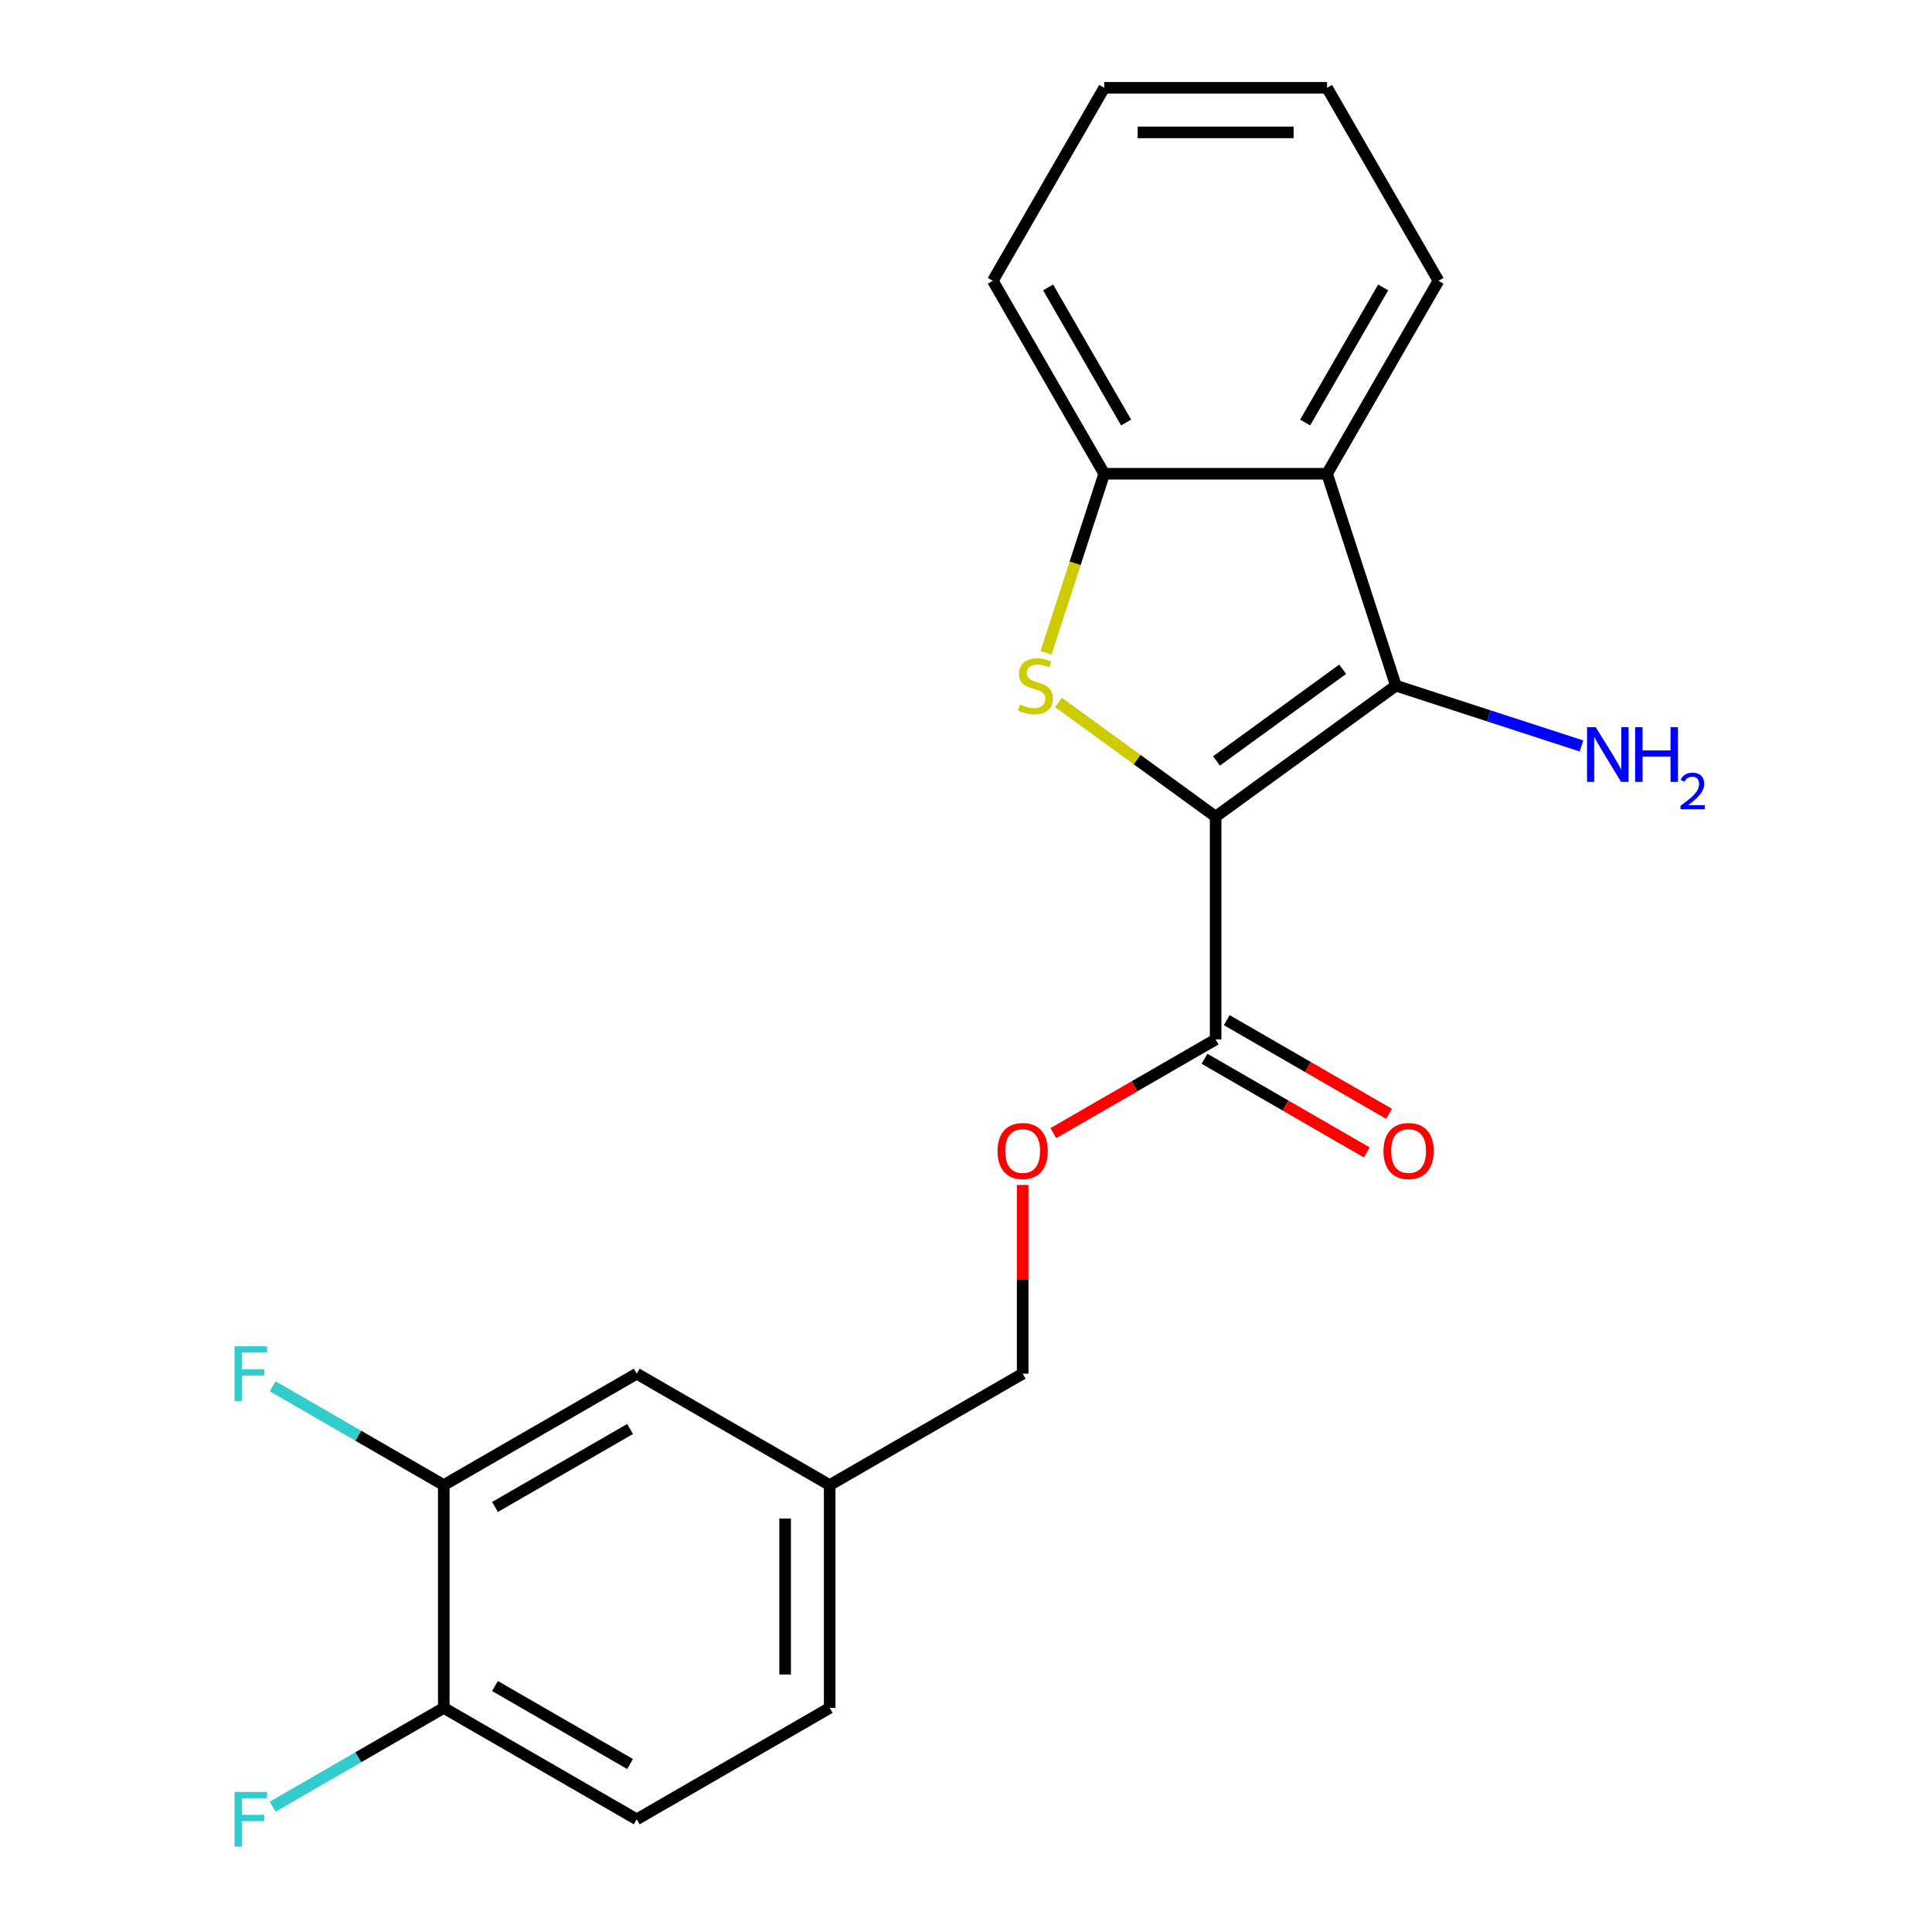 <?xml version='1.0' encoding='iso-8859-1'?>
<svg version='1.1' baseProfile='full'
              xmlns='http://www.w3.org/2000/svg'
                      xmlns:rdkit='http://www.rdkit.org/xml'
                      xmlns:xlink='http://www.w3.org/1999/xlink'
                  xml:space='preserve'
width='1000px' height='1000px' viewBox='0 0 1000 1000'>
<!-- END OF HEADER -->
<rect style='opacity:1.0;fill:#FFFFFF;stroke:none' width='1000' height='1000' x='0' y='0'> </rect>
<path class='bond-0' d='M 629.21,422.688 L 588.539,393.139' style='fill:none;fill-rule:evenodd;stroke:#000000;stroke-width:6px;stroke-linecap:butt;stroke-linejoin:miter;stroke-opacity:1' />
<path class='bond-0' d='M 588.539,393.139 L 547.869,363.59' style='fill:none;fill-rule:evenodd;stroke:#CCCC00;stroke-width:6px;stroke-linecap:butt;stroke-linejoin:miter;stroke-opacity:1' />
<path class='bond-1' d='M 629.21,422.688 L 722.514,354.899' style='fill:none;fill-rule:evenodd;stroke:#000000;stroke-width:6px;stroke-linecap:butt;stroke-linejoin:miter;stroke-opacity:1' />
<path class='bond-1' d='M 629.648,393.859 L 694.961,346.406' style='fill:none;fill-rule:evenodd;stroke:#000000;stroke-width:6px;stroke-linecap:butt;stroke-linejoin:miter;stroke-opacity:1' />
<path class='bond-3' d='M 629.21,422.688 L 629.21,538.019' style='fill:none;fill-rule:evenodd;stroke:#000000;stroke-width:6px;stroke-linecap:butt;stroke-linejoin:miter;stroke-opacity:1' />
<path class='bond-4' d='M 541.43,337.895 L 556.487,291.554' style='fill:none;fill-rule:evenodd;stroke:#CCCC00;stroke-width:6px;stroke-linecap:butt;stroke-linejoin:miter;stroke-opacity:1' />
<path class='bond-4' d='M 556.487,291.554 L 571.545,245.213' style='fill:none;fill-rule:evenodd;stroke:#000000;stroke-width:6px;stroke-linecap:butt;stroke-linejoin:miter;stroke-opacity:1' />
<path class='bond-2' d='M 722.514,354.899 L 686.875,245.213' style='fill:none;fill-rule:evenodd;stroke:#000000;stroke-width:6px;stroke-linecap:butt;stroke-linejoin:miter;stroke-opacity:1' />
<path class='bond-9' d='M 722.514,354.899 L 770.545,370.505' style='fill:none;fill-rule:evenodd;stroke:#000000;stroke-width:6px;stroke-linecap:butt;stroke-linejoin:miter;stroke-opacity:1' />
<path class='bond-9' d='M 770.545,370.505 L 818.577,386.111' style='fill:none;fill-rule:evenodd;stroke:#0000FF;stroke-width:6px;stroke-linecap:butt;stroke-linejoin:miter;stroke-opacity:1' />
<path class='bond-17' d='M 686.875,245.213 L 744.54,145.334' style='fill:none;fill-rule:evenodd;stroke:#000000;stroke-width:6px;stroke-linecap:butt;stroke-linejoin:miter;stroke-opacity:1' />
<path class='bond-17' d='M 675.549,218.698 L 715.915,148.782' style='fill:none;fill-rule:evenodd;stroke:#000000;stroke-width:6px;stroke-linecap:butt;stroke-linejoin:miter;stroke-opacity:1' />
<path class='bond-21' d='M 686.875,245.213 L 571.545,245.213' style='fill:none;fill-rule:evenodd;stroke:#000000;stroke-width:6px;stroke-linecap:butt;stroke-linejoin:miter;stroke-opacity:1' />
<path class='bond-6' d='M 629.21,538.019 L 587.212,562.266' style='fill:none;fill-rule:evenodd;stroke:#000000;stroke-width:6px;stroke-linecap:butt;stroke-linejoin:miter;stroke-opacity:1' />
<path class='bond-6' d='M 587.212,562.266 L 545.214,586.514' style='fill:none;fill-rule:evenodd;stroke:#FF0000;stroke-width:6px;stroke-linecap:butt;stroke-linejoin:miter;stroke-opacity:1' />
<path class='bond-8' d='M 623.443,548.007 L 665.441,572.254' style='fill:none;fill-rule:evenodd;stroke:#000000;stroke-width:6px;stroke-linecap:butt;stroke-linejoin:miter;stroke-opacity:1' />
<path class='bond-8' d='M 665.441,572.254 L 707.439,596.502' style='fill:none;fill-rule:evenodd;stroke:#FF0000;stroke-width:6px;stroke-linecap:butt;stroke-linejoin:miter;stroke-opacity:1' />
<path class='bond-8' d='M 634.976,528.031 L 676.974,552.278' style='fill:none;fill-rule:evenodd;stroke:#000000;stroke-width:6px;stroke-linecap:butt;stroke-linejoin:miter;stroke-opacity:1' />
<path class='bond-8' d='M 676.974,552.278 L 718.972,576.526' style='fill:none;fill-rule:evenodd;stroke:#FF0000;stroke-width:6px;stroke-linecap:butt;stroke-linejoin:miter;stroke-opacity:1' />
<path class='bond-18' d='M 571.545,245.213 L 513.879,145.334' style='fill:none;fill-rule:evenodd;stroke:#000000;stroke-width:6px;stroke-linecap:butt;stroke-linejoin:miter;stroke-opacity:1' />
<path class='bond-18' d='M 582.871,218.698 L 542.505,148.782' style='fill:none;fill-rule:evenodd;stroke:#000000;stroke-width:6px;stroke-linecap:butt;stroke-linejoin:miter;stroke-opacity:1' />
<path class='bond-5' d='M 229.693,768.68 L 329.572,711.014' style='fill:none;fill-rule:evenodd;stroke:#000000;stroke-width:6px;stroke-linecap:butt;stroke-linejoin:miter;stroke-opacity:1' />
<path class='bond-5' d='M 256.208,780.006 L 326.124,739.64' style='fill:none;fill-rule:evenodd;stroke:#000000;stroke-width:6px;stroke-linecap:butt;stroke-linejoin:miter;stroke-opacity:1' />
<path class='bond-13' d='M 229.693,768.68 L 185.405,743.11' style='fill:none;fill-rule:evenodd;stroke:#000000;stroke-width:6px;stroke-linecap:butt;stroke-linejoin:miter;stroke-opacity:1' />
<path class='bond-13' d='M 185.405,743.11 L 141.117,717.54' style='fill:none;fill-rule:evenodd;stroke:#33CCCC;stroke-width:6px;stroke-linecap:butt;stroke-linejoin:miter;stroke-opacity:1' />
<path class='bond-23' d='M 229.693,768.68 L 229.693,884.01' style='fill:none;fill-rule:evenodd;stroke:#000000;stroke-width:6px;stroke-linecap:butt;stroke-linejoin:miter;stroke-opacity:1' />
<path class='bond-14' d='M 529.331,613.327 L 529.331,662.171' style='fill:none;fill-rule:evenodd;stroke:#FF0000;stroke-width:6px;stroke-linecap:butt;stroke-linejoin:miter;stroke-opacity:1' />
<path class='bond-14' d='M 529.331,662.171 L 529.331,711.014' style='fill:none;fill-rule:evenodd;stroke:#000000;stroke-width:6px;stroke-linecap:butt;stroke-linejoin:miter;stroke-opacity:1' />
<path class='bond-7' d='M 229.693,884.01 L 329.572,941.675' style='fill:none;fill-rule:evenodd;stroke:#000000;stroke-width:6px;stroke-linecap:butt;stroke-linejoin:miter;stroke-opacity:1' />
<path class='bond-7' d='M 256.208,872.684 L 326.124,913.05' style='fill:none;fill-rule:evenodd;stroke:#000000;stroke-width:6px;stroke-linecap:butt;stroke-linejoin:miter;stroke-opacity:1' />
<path class='bond-15' d='M 229.693,884.01 L 185.405,909.58' style='fill:none;fill-rule:evenodd;stroke:#000000;stroke-width:6px;stroke-linecap:butt;stroke-linejoin:miter;stroke-opacity:1' />
<path class='bond-15' d='M 185.405,909.58 L 141.117,935.149' style='fill:none;fill-rule:evenodd;stroke:#33CCCC;stroke-width:6px;stroke-linecap:butt;stroke-linejoin:miter;stroke-opacity:1' />
<path class='bond-10' d='M 329.572,711.014 L 429.452,768.68' style='fill:none;fill-rule:evenodd;stroke:#000000;stroke-width:6px;stroke-linecap:butt;stroke-linejoin:miter;stroke-opacity:1' />
<path class='bond-11' d='M 329.572,941.675 L 429.452,884.01' style='fill:none;fill-rule:evenodd;stroke:#000000;stroke-width:6px;stroke-linecap:butt;stroke-linejoin:miter;stroke-opacity:1' />
<path class='bond-12' d='M 429.452,768.68 L 529.331,711.014' style='fill:none;fill-rule:evenodd;stroke:#000000;stroke-width:6px;stroke-linecap:butt;stroke-linejoin:miter;stroke-opacity:1' />
<path class='bond-16' d='M 429.452,768.68 L 429.452,884.01' style='fill:none;fill-rule:evenodd;stroke:#000000;stroke-width:6px;stroke-linecap:butt;stroke-linejoin:miter;stroke-opacity:1' />
<path class='bond-16' d='M 406.385,785.979 L 406.385,866.71' style='fill:none;fill-rule:evenodd;stroke:#000000;stroke-width:6px;stroke-linecap:butt;stroke-linejoin:miter;stroke-opacity:1' />
<path class='bond-19' d='M 744.54,145.334 L 686.875,45.455' style='fill:none;fill-rule:evenodd;stroke:#000000;stroke-width:6px;stroke-linecap:butt;stroke-linejoin:miter;stroke-opacity:1' />
<path class='bond-20' d='M 513.879,145.334 L 571.545,45.455' style='fill:none;fill-rule:evenodd;stroke:#000000;stroke-width:6px;stroke-linecap:butt;stroke-linejoin:miter;stroke-opacity:1' />
<path class='bond-22' d='M 686.875,45.455 L 571.545,45.455' style='fill:none;fill-rule:evenodd;stroke:#000000;stroke-width:6px;stroke-linecap:butt;stroke-linejoin:miter;stroke-opacity:1' />
<path class='bond-22' d='M 669.575,68.521 L 588.844,68.521' style='fill:none;fill-rule:evenodd;stroke:#000000;stroke-width:6px;stroke-linecap:butt;stroke-linejoin:miter;stroke-opacity:1' />
<path  class='atom-1' d='M 527.905 364.619
Q 528.225 364.739, 529.545 365.299
Q 530.865 365.859, 532.305 366.219
Q 533.785 366.539, 535.225 366.539
Q 537.905 366.539, 539.465 365.259
Q 541.025 363.939, 541.025 361.659
Q 541.025 360.099, 540.225 359.139
Q 539.465 358.179, 538.265 357.659
Q 537.065 357.139, 535.065 356.539
Q 532.545 355.779, 531.025 355.059
Q 529.545 354.339, 528.465 352.819
Q 527.425 351.299, 527.425 348.739
Q 527.425 345.179, 529.825 342.979
Q 532.265 340.779, 537.065 340.779
Q 540.345 340.779, 544.065 342.339
L 543.145 345.419
Q 539.745 344.019, 537.185 344.019
Q 534.425 344.019, 532.905 345.179
Q 531.385 346.299, 531.425 348.259
Q 531.425 349.779, 532.185 350.699
Q 532.985 351.619, 534.105 352.139
Q 535.265 352.659, 537.185 353.259
Q 539.745 354.059, 541.265 354.859
Q 542.785 355.659, 543.865 357.299
Q 544.985 358.899, 544.985 361.659
Q 544.985 365.579, 542.345 367.699
Q 539.745 369.779, 535.385 369.779
Q 532.865 369.779, 530.945 369.219
Q 529.065 368.699, 526.825 367.779
L 527.905 364.619
' fill='#CCCC00'/>
<path  class='atom-7' d='M 516.331 595.764
Q 516.331 588.964, 519.691 585.164
Q 523.051 581.364, 529.331 581.364
Q 535.611 581.364, 538.971 585.164
Q 542.331 588.964, 542.331 595.764
Q 542.331 602.644, 538.931 606.564
Q 535.531 610.444, 529.331 610.444
Q 523.091 610.444, 519.691 606.564
Q 516.331 602.684, 516.331 595.764
M 529.331 607.244
Q 533.651 607.244, 535.971 604.364
Q 538.331 601.444, 538.331 595.764
Q 538.331 590.204, 535.971 587.404
Q 533.651 584.564, 529.331 584.564
Q 525.011 584.564, 522.651 587.364
Q 520.331 590.164, 520.331 595.764
Q 520.331 601.484, 522.651 604.364
Q 525.011 607.244, 529.331 607.244
' fill='#FF0000'/>
<path  class='atom-9' d='M 716.089 595.764
Q 716.089 588.964, 719.449 585.164
Q 722.809 581.364, 729.089 581.364
Q 735.369 581.364, 738.729 585.164
Q 742.089 588.964, 742.089 595.764
Q 742.089 602.644, 738.689 606.564
Q 735.289 610.444, 729.089 610.444
Q 722.849 610.444, 719.449 606.564
Q 716.089 602.684, 716.089 595.764
M 729.089 607.244
Q 733.409 607.244, 735.729 604.364
Q 738.089 601.444, 738.089 595.764
Q 738.089 590.204, 735.729 587.404
Q 733.409 584.564, 729.089 584.564
Q 724.769 584.564, 722.409 587.364
Q 720.089 590.164, 720.089 595.764
Q 720.089 601.484, 722.409 604.364
Q 724.769 607.244, 729.089 607.244
' fill='#FF0000'/>
<path  class='atom-10' d='M 825.94 376.378
L 835.22 391.378
Q 836.14 392.858, 837.62 395.538
Q 839.1 398.218, 839.18 398.378
L 839.18 376.378
L 842.94 376.378
L 842.94 404.698
L 839.06 404.698
L 829.1 388.298
Q 827.94 386.378, 826.7 384.178
Q 825.5 381.978, 825.14 381.298
L 825.14 404.698
L 821.46 404.698
L 821.46 376.378
L 825.94 376.378
' fill='#0000FF'/>
<path  class='atom-10' d='M 846.34 376.378
L 850.18 376.378
L 850.18 388.418
L 864.66 388.418
L 864.66 376.378
L 868.5 376.378
L 868.5 404.698
L 864.66 404.698
L 864.66 391.618
L 850.18 391.618
L 850.18 404.698
L 846.34 404.698
L 846.34 376.378
' fill='#0000FF'/>
<path  class='atom-10' d='M 869.873 403.704
Q 870.559 401.935, 872.196 400.958
Q 873.833 399.955, 876.103 399.955
Q 878.928 399.955, 880.512 401.486
Q 882.096 403.018, 882.096 405.737
Q 882.096 408.509, 880.037 411.096
Q 878.004 413.683, 873.78 416.746
L 882.413 416.746
L 882.413 418.858
L 869.82 418.858
L 869.82 417.089
Q 873.305 414.607, 875.364 412.759
Q 877.449 410.911, 878.453 409.248
Q 879.456 407.585, 879.456 405.869
Q 879.456 404.074, 878.558 403.07
Q 877.661 402.067, 876.103 402.067
Q 874.598 402.067, 873.595 402.674
Q 872.592 403.282, 871.879 404.628
L 869.873 403.704
' fill='#0000FF'/>
<path  class='atom-14' d='M 121.394 696.854
L 138.234 696.854
L 138.234 700.094
L 125.194 700.094
L 125.194 708.694
L 136.794 708.694
L 136.794 711.974
L 125.194 711.974
L 125.194 725.174
L 121.394 725.174
L 121.394 696.854
' fill='#33CCCC'/>
<path  class='atom-16' d='M 121.394 927.515
L 138.234 927.515
L 138.234 930.755
L 125.194 930.755
L 125.194 939.355
L 136.794 939.355
L 136.794 942.635
L 125.194 942.635
L 125.194 955.835
L 121.394 955.835
L 121.394 927.515
' fill='#33CCCC'/>
</svg>

